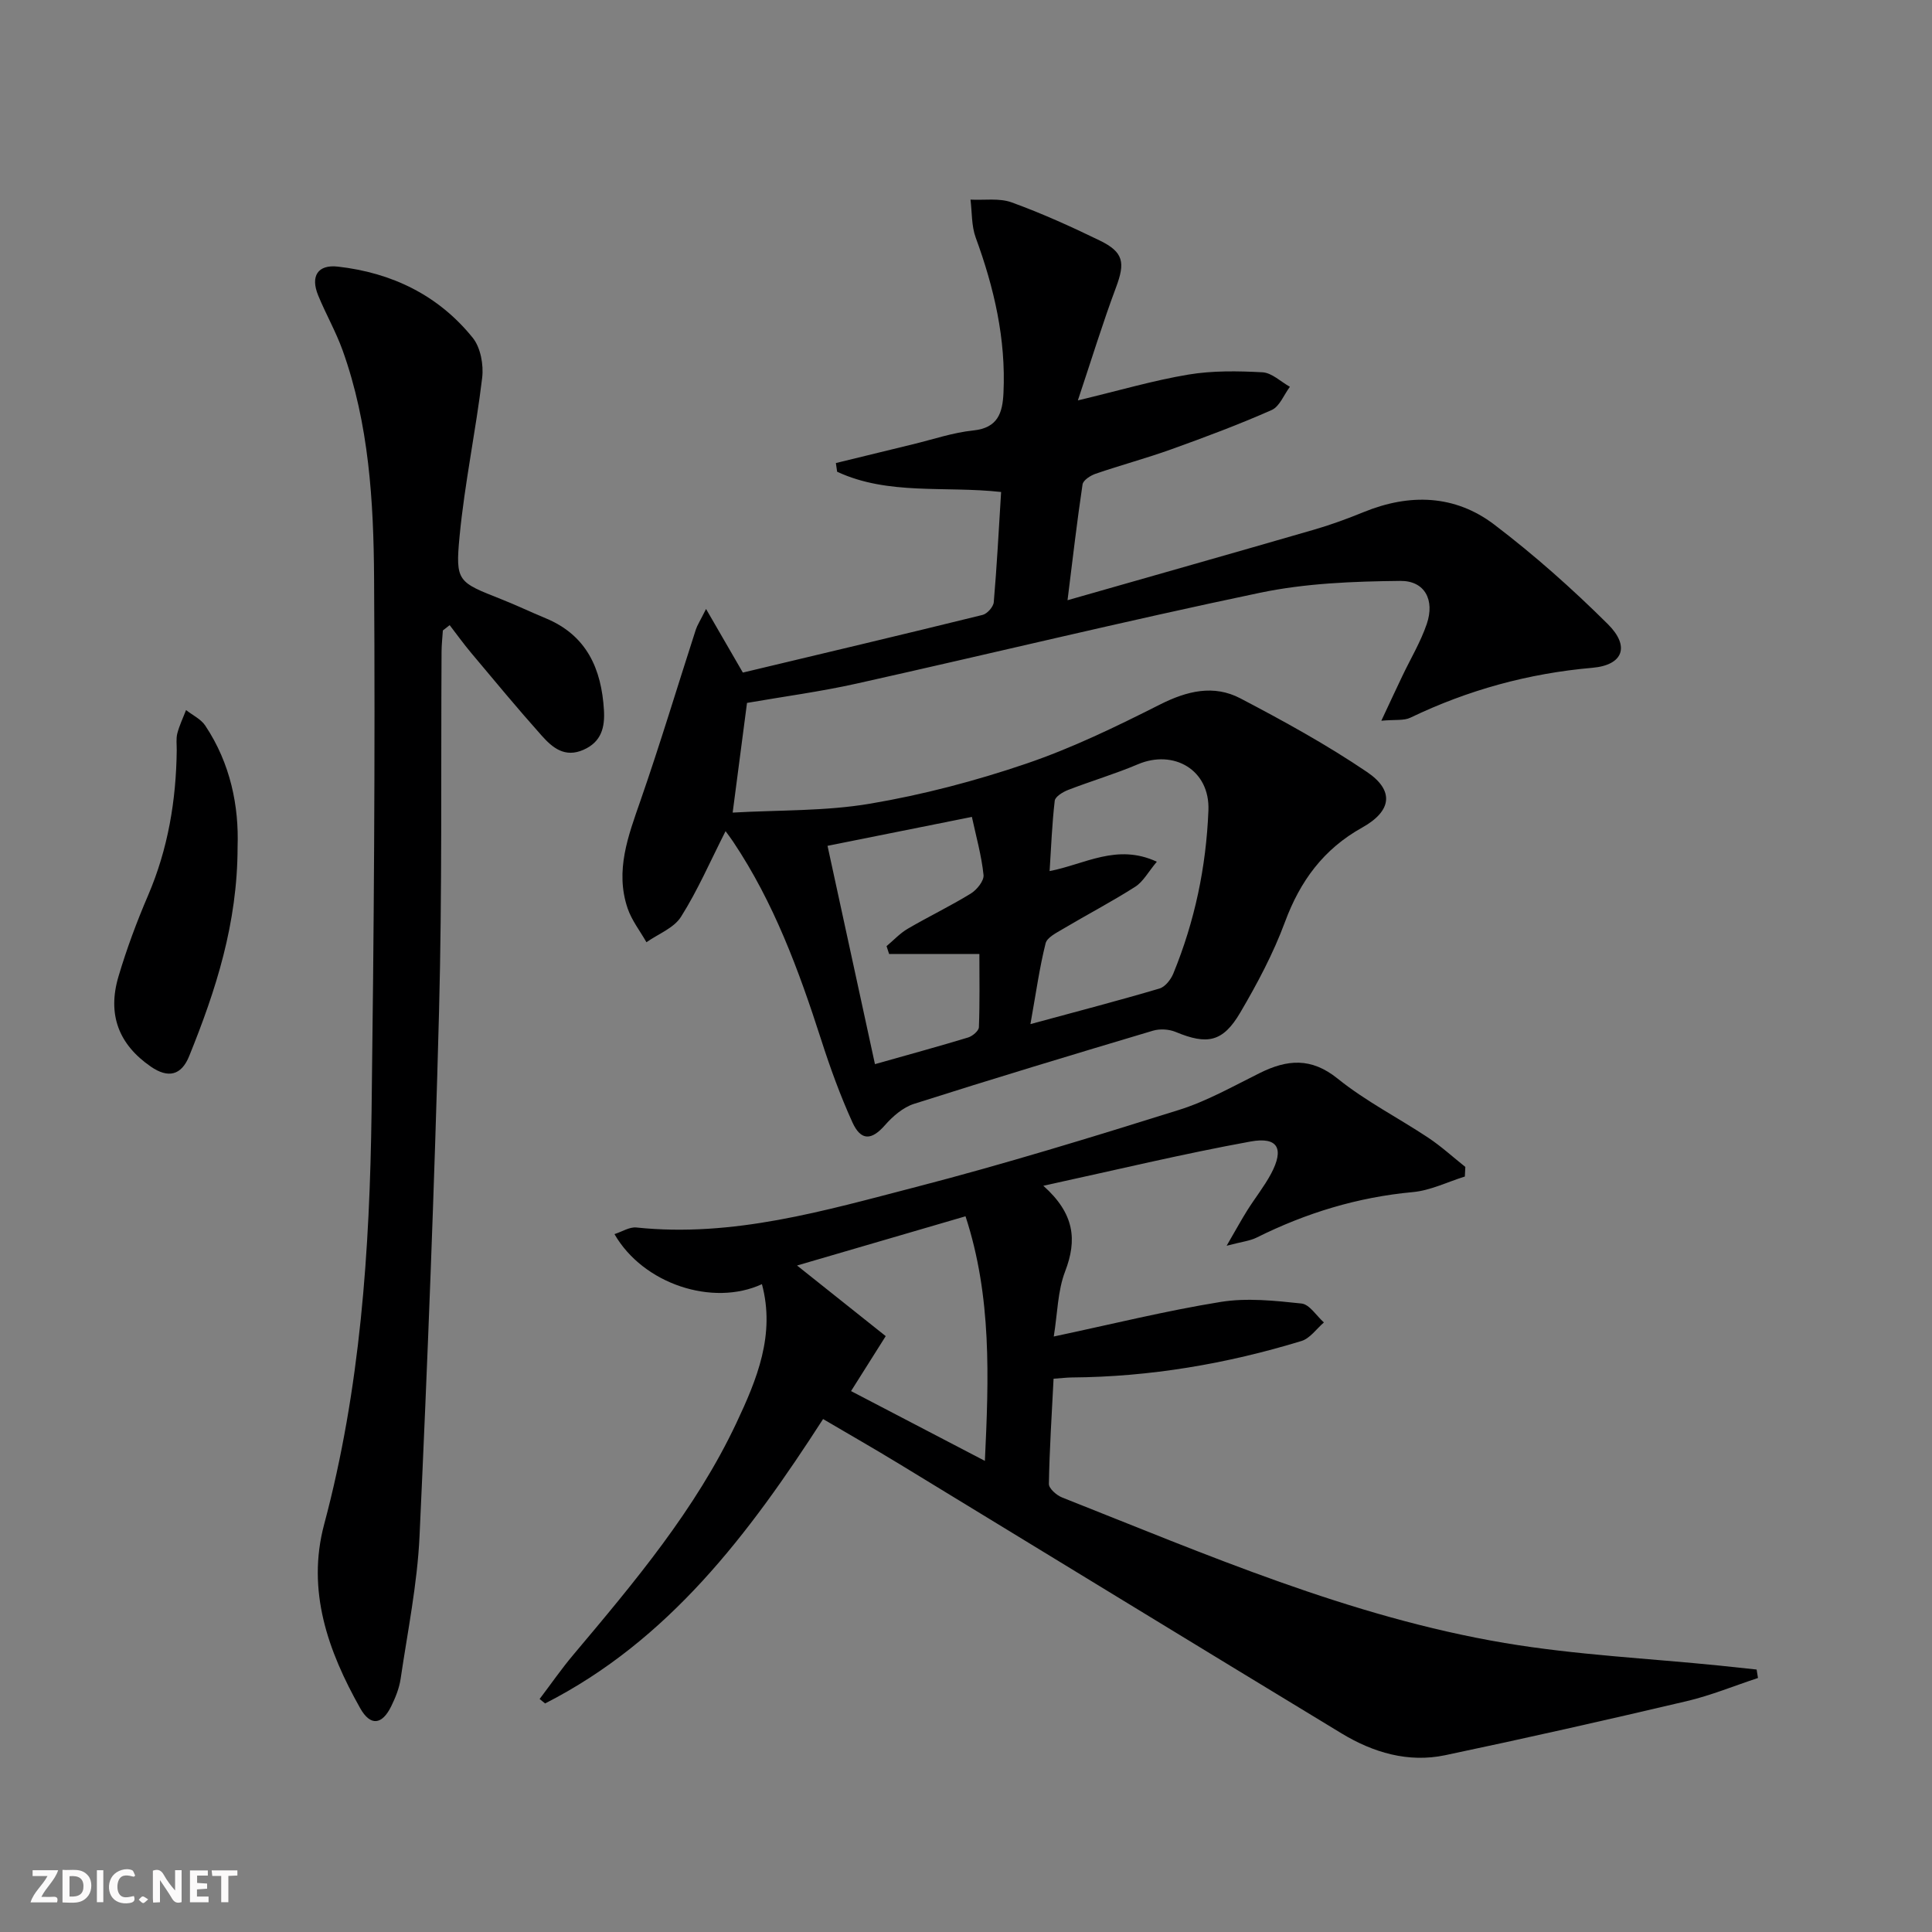<svg enable-background="new 0 0 400 400" viewBox="0 0 400 400" xmlns="http://www.w3.org/2000/svg"><rect x="0" y="0" width="400" height="400" fill="#808080" stroke="none"/><g fill="#fbfafa"><path d="m37.59 393.81c-.92.31-1.52.05-2-.78-.7-1.2-1.52-2.34-2.47-3.78v4.59c-.55.03-.95.05-1.41.07-.03-.37-.06-.64-.06-.91 0-1.91 0-3.81 0-5.7 1.13-.41 1.77-.03 2.29.91.62 1.11 1.38 2.14 2.31 3.19v-4.2h1.35v6.61z"/><path d="m12.94 393.88v-6.75c1.9.19 3.93-.54 5.37 1.29.8 1.01.78 2.88.03 3.97-1.37 1.97-3.4 1.51-5.4 1.49m1.45-1.22c2.04.12 2.92-.58 2.89-2.21-.03-1.51-.98-2.19-2.89-2z"/><path d="m11.81 393.87h-5.49c.68-2.18 2.47-3.48 3.51-5.45h-3.08v-1.21h5.29c-.71 2.13-2.44 3.48-3.47 5.51.86 0 1.63.04 2.39-.01.79-.05 1.14.21.85 1.16"/><path d="m39.33 393.86v-6.61h3.7v1.07h-2.22v1.52c.68.04 1.34.09 2.07.13v1.07c-.72.05-1.38.09-2.1.14v1.48h2.4v1.19h-3.85z"/><path d="m27.71 388.56c-1.15-.3-2.46-.61-3.1.64-.37.73-.41 1.93-.06 2.67.63 1.35 1.99.93 3.17.68.35.94-.01 1.32-.93 1.46-1.62.25-3.05-.27-3.76-1.48-.73-1.25-.6-3.03.31-4.17.88-1.11 2.71-1.7 4-1.16.32.13.44.74.65 1.12-.1.08-.19.16-.28.24"/><path d="m49.15 387.24v1.07c-.59.02-1.17.05-1.87.08v5.44h-1.48v-5.44h-1.85c-.05-.4-.08-.73-.13-1.15z"/><path d="m20.06 387.21h1.33v6.62h-1.33z"/><path d="m30.68 393.25c-.49.38-.8.79-1.05.76-.32-.05-.6-.45-.9-.7.26-.24.51-.64.8-.67.29-.04.62.3 1.15.61"/></g><path d="m150.22 172.08c-3.21 6.33-5.79 12.3-9.23 17.74-1.47 2.33-4.71 3.54-7.15 5.26-1.33-2.34-3.06-4.54-3.91-7.05-2.62-7.77.13-14.95 2.67-22.26 4.07-11.71 7.64-23.6 11.46-35.41.3-.92.86-1.76 2.12-4.28 2.68 4.63 4.79 8.28 7.62 13.17 16.2-3.87 32.94-7.82 49.64-11.94.96-.24 2.23-1.67 2.31-2.64.64-7.44 1.03-14.9 1.52-22.81-11.7-1.29-23.36.73-33.95-4.19-.09-.6-.17-1.2-.26-1.8 5.29-1.29 10.58-2.59 15.87-3.87 4.19-1.01 8.34-2.44 12.59-2.88 5.11-.53 6.05-3.67 6.24-7.79.52-11.15-1.94-21.74-5.75-32.14-.89-2.43-.75-5.23-1.08-7.86 2.86.15 5.95-.36 8.52.57 6.22 2.26 12.29 5 18.25 7.9 4.97 2.42 5.27 4.59 3.36 9.7-2.76 7.38-5.07 14.93-7.9 23.4 8.53-2.04 15.61-4.13 22.84-5.34 5.03-.84 10.27-.76 15.39-.48 1.94.11 3.78 1.95 5.67 3-1.24 1.65-2.13 4.08-3.77 4.81-6.8 3.01-13.79 5.62-20.8 8.14-5.15 1.85-10.46 3.27-15.64 5.05-1.07.36-2.59 1.34-2.72 2.21-1.15 7.66-2.03 15.36-3.11 23.98 17.59-5.03 34.32-9.76 51.01-14.6 3.5-1.01 6.94-2.28 10.31-3.65 9.5-3.88 18.87-3.61 27.03 2.59 8.29 6.3 16.13 13.27 23.52 20.61 4.63 4.6 3.17 8.48-3.2 9.04-13.25 1.16-25.74 4.59-37.69 10.33-1.34.65-3.13.36-6.01.63 1.76-3.76 3.04-6.51 4.35-9.26 1.71-3.59 3.79-7.05 5.06-10.78 1.68-4.94-.39-8.96-5.49-8.91-9.71.1-19.6.48-29.06 2.46-27.92 5.84-55.66 12.59-83.5 18.8-7.44 1.66-15.02 2.67-22.69 4-.92 7.06-1.86 14.24-2.97 22.71 9.53-.55 19.16-.27 28.47-1.85 10.92-1.85 21.78-4.7 32.27-8.27 9.53-3.24 18.71-7.7 27.72-12.25 5.61-2.83 11.14-4.17 16.66-1.28 8.95 4.69 17.85 9.58 26.21 15.24 5.72 3.87 5.12 8.1-1 11.51-8 4.46-12.84 11.06-15.99 19.57-2.41 6.5-5.72 12.73-9.24 18.72-3.61 6.16-6.85 6.74-13.39 4.02-1.37-.57-3.25-.68-4.68-.26-16.53 4.93-33.04 9.91-49.48 15.15-2.27.72-4.42 2.59-6.04 4.44-2.72 3.1-4.94 3.3-6.72-.62-2.53-5.57-4.63-11.37-6.5-17.2-4.6-14.29-9.76-28.3-18.18-40.88-.43-.65-.92-1.29-1.58-2.2zm63.12 39.95c9.9-2.69 18.35-4.89 26.73-7.37 1.17-.35 2.34-1.85 2.85-3.09 4.43-10.81 6.8-22 7.27-33.77.34-8.45-7.23-12.7-14.61-9.56-4.71 2-9.66 3.46-14.44 5.31-1.09.42-2.67 1.38-2.77 2.24-.56 4.79-.74 9.63-1.06 14.56 7.32-1.41 13.92-5.78 22.2-1.94-1.77 2.1-2.81 4.12-4.47 5.18-4.87 3.11-10.01 5.79-14.99 8.75-1.34.8-3.27 1.75-3.57 2.97-1.24 4.93-1.94 9.99-3.14 16.72zm-29.26-14.52c-.18-.54-.35-1.08-.53-1.62 1.46-1.22 2.78-2.67 4.4-3.61 4.29-2.51 8.8-4.67 13.03-7.27 1.26-.77 2.78-2.65 2.65-3.86-.42-4.03-1.54-7.98-2.41-12.02-9.97 2-19.47 3.9-29.89 5.99 3.25 14.99 6.49 29.9 9.82 45.2 7.25-2.05 13.3-3.7 19.29-5.52.91-.28 2.2-1.37 2.23-2.12.2-5.2.1-10.4.1-15.17-6.76 0-12.72 0-18.69 0z" fill="#000001"/><path d="m170.41 293.8c-15.33 23.79-31.95 45.83-57.55 58.88-.38-.31-.76-.61-1.14-.92 2.31-3.04 4.49-6.2 6.95-9.12 12.65-15.04 25.33-30.07 33.79-48.02 4.26-9.05 8.09-18.29 5.29-28.75-10.19 4.71-24.61-.04-30.53-10.36 1.59-.51 3.12-1.52 4.54-1.37 20 2.1 38.94-3.48 57.86-8.38 18.31-4.74 36.41-10.31 54.46-15.96 5.82-1.82 11.25-4.92 16.76-7.65 5.66-2.8 10.62-3.26 16.11 1.17 5.79 4.67 12.55 8.11 18.78 12.25 2.69 1.79 5.11 4.01 7.65 6.03-.03.66-.07 1.33-.1 1.99-3.58 1.11-7.1 2.88-10.75 3.22-11.44 1.05-22.13 4.32-32.36 9.42-1.39.69-3.04.85-6.21 1.69 1.95-3.35 3.06-5.4 4.3-7.37 1.59-2.53 3.48-4.89 4.89-7.52 2.77-5.19 1.46-7.73-4.24-6.69-13.97 2.54-27.79 5.87-42.9 9.16 6.48 5.78 7.02 11.22 4.51 17.74-1.55 4.04-1.57 8.67-2.35 13.47 11.94-2.53 23.17-5.32 34.56-7.16 5.44-.88 11.2-.26 16.74.33 1.66.18 3.09 2.55 4.63 3.92-1.54 1.32-2.87 3.3-4.65 3.84-15.49 4.73-31.34 7.43-47.58 7.55-.98.01-1.96.13-3.74.26-.37 7.3-.84 14.53-.97 21.77-.02.95 1.59 2.37 2.75 2.82 29.94 11.84 59.61 24.72 91.6 30.12 14.7 2.48 29.7 3.18 44.57 4.69 2.54.26 5.07.54 7.61.81.09.58.19 1.17.28 1.75-4.92 1.62-9.76 3.62-14.78 4.8-16.63 3.91-33.29 7.68-50 11.19-7.64 1.6-14.88-.55-21.42-4.51-30.58-18.54-61.07-37.21-91.61-55.81-5.1-3.11-10.28-6.06-15.75-9.28zm33.5 8.66c.81-17.13 1.44-34.01-4.01-50.64-12.11 3.54-23.39 6.83-34.88 10.19 6.49 5.17 12.5 9.95 18.36 14.62-2.84 4.5-5.03 7.98-7.18 11.38 9.26 4.82 18.18 9.48 27.71 14.45z" fill="#000001"/><path d="m91.69 130.53c-.09 1.45-.26 2.89-.27 4.34-.15 24.83.13 49.66-.52 74.47-.95 36.25-2.37 72.49-4.04 108.71-.46 9.9-2.47 19.73-3.92 29.56-.29 1.94-1.07 3.87-1.94 5.65-1.9 3.88-4.31 4.17-6.43.4-6.66-11.83-11.13-24.33-7.45-38.09 7.49-28.02 9.43-56.67 9.81-85.45.48-36.8.76-73.61.52-110.41-.1-15.92-1.05-31.94-6.52-47.19-1.4-3.89-3.49-7.53-5.06-11.37-1.63-3.98-.08-6.42 4.08-5.95 11.17 1.26 20.81 5.91 27.92 14.73 1.63 2.02 2.28 5.59 1.96 8.27-1.31 10.98-3.63 21.84-4.68 32.84-.9 9.43-.34 9.46 8.68 13.04 3.09 1.22 6.09 2.66 9.16 3.93 8.49 3.52 11.54 10.47 12.05 19.02.21 3.54-.51 6.56-4.22 8.2-3.9 1.73-6.46-.45-8.68-2.94-4.98-5.58-9.76-11.35-14.57-17.09-1.56-1.86-2.99-3.84-4.47-5.77-.47.38-.94.74-1.41 1.1z" fill="#000001"/><path d="m49.19 175.33c-.01 15.88-4.52 29.73-10.02 43.32-1.63 4.04-4.38 4.63-7.93 2.19-6.63-4.57-9.06-10.75-6.71-18.67 1.69-5.7 3.78-11.32 6.13-16.79 4.13-9.63 5.81-19.67 5.93-30.05.01-1.16-.16-2.38.12-3.48.43-1.66 1.19-3.23 1.81-4.84 1.34 1.06 3.07 1.86 3.97 3.21 5.26 7.88 6.99 16.74 6.7 25.11z" fill="#000001"/></svg>